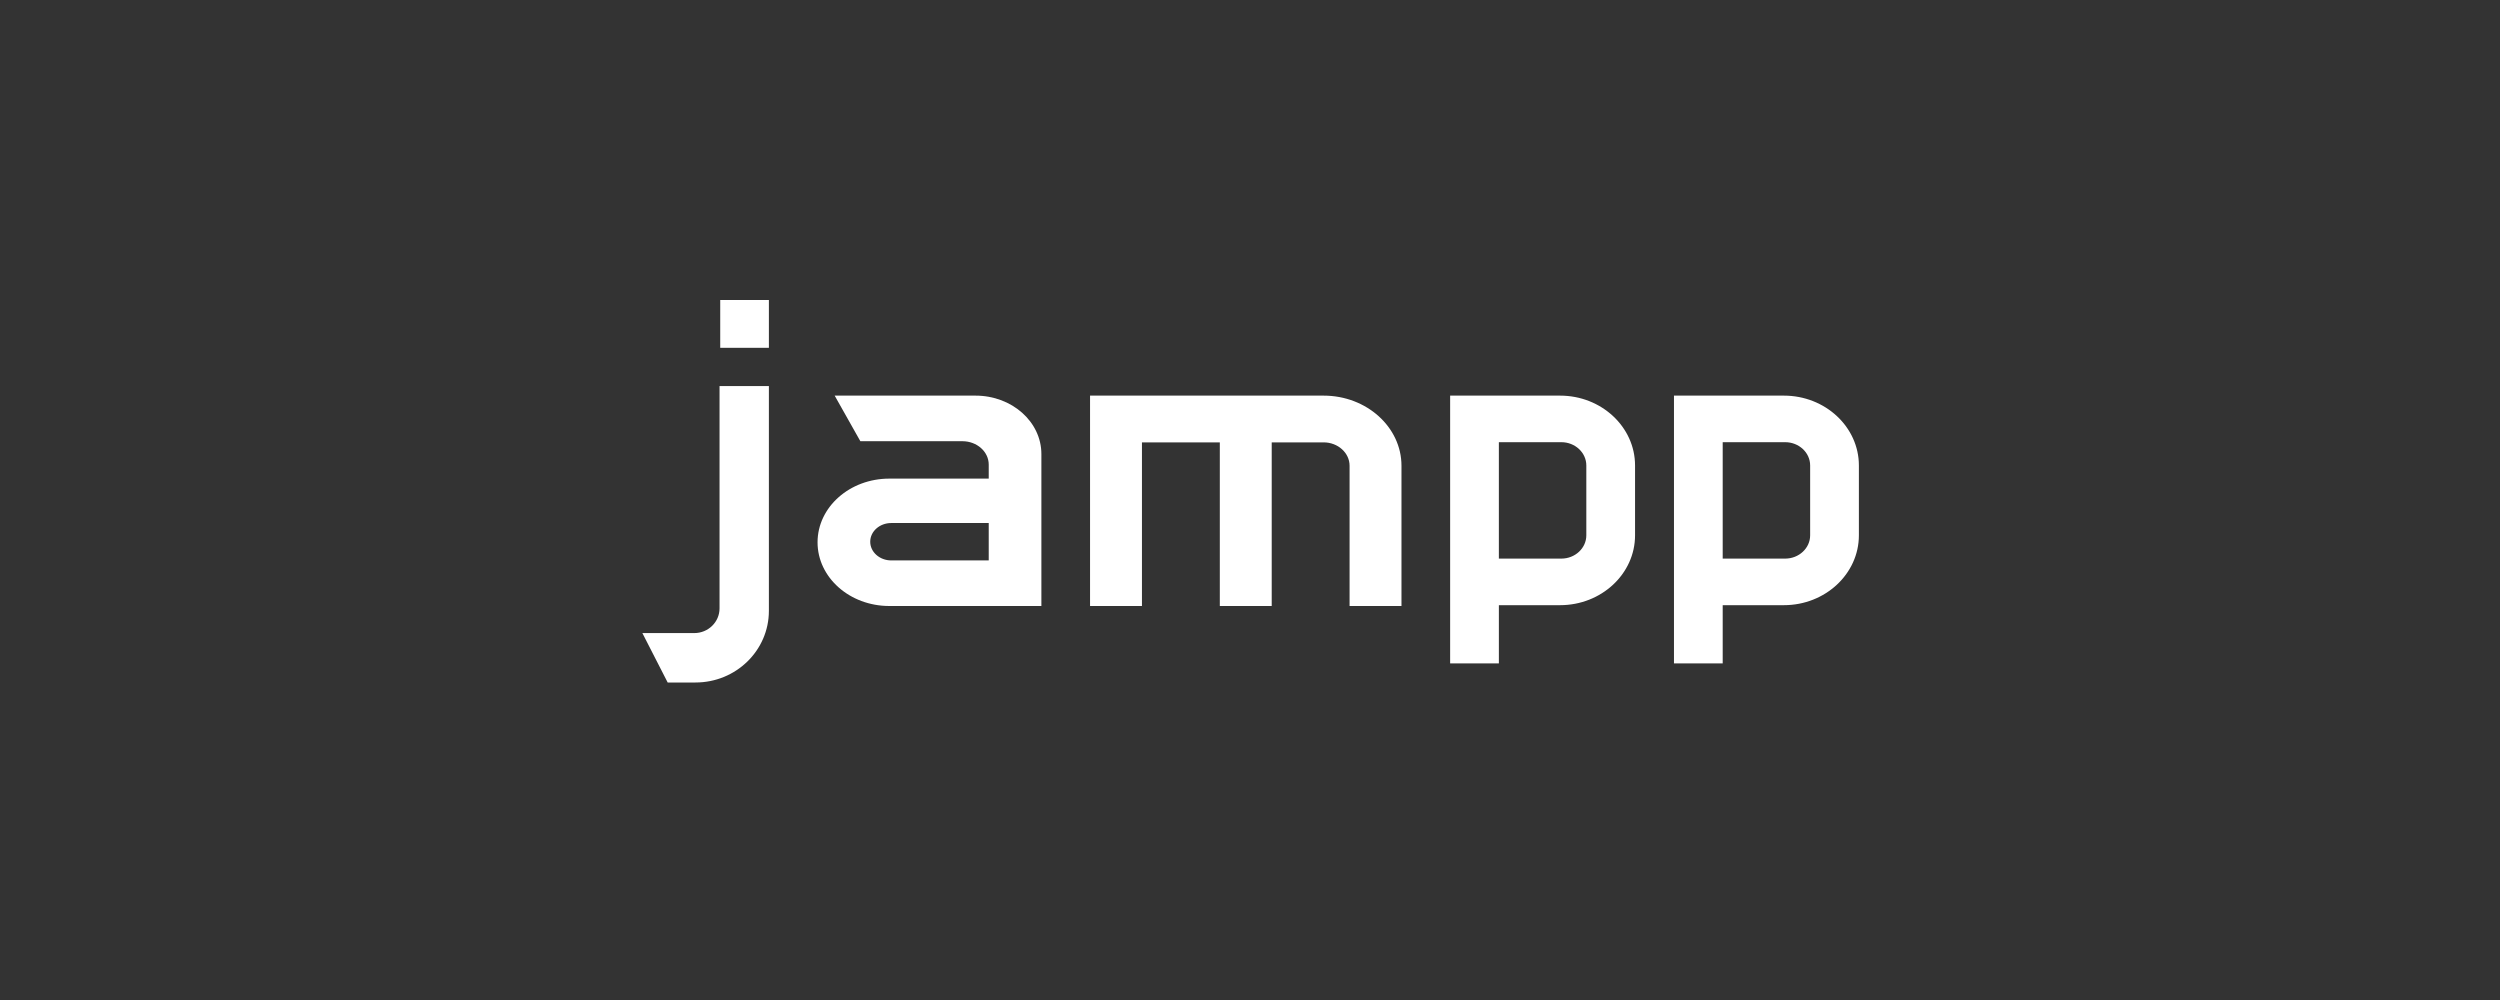 <svg width="200" height="80" viewBox="0 0 200 80" fill="none" xmlns="http://www.w3.org/2000/svg">
<rect x="0" y="0" width="200" height="80" fill="#333333" stroke="none"/>
<mask id="mask0_2261_5316" style="mask-type:luminance" maskUnits="userSpaceOnUse" x="0" y="0" width="200" height="80">
<rect width="200" height="80" fill="white"/>
</mask>
<g mask="url(#mask0_2261_5316)">
<path fill-rule="evenodd" clip-rule="evenodd" d="M116.011 31.65H124.807C128.114 31.65 130.804 34.157 130.804 37.238V42.826C130.804 45.907 128.114 48.414 124.807 48.414H119.91V53.07H116.011V31.65ZM124.907 44.688C126.009 44.688 126.906 43.853 126.906 42.825V37.238C126.906 36.211 126.009 35.375 124.907 35.375H119.909V44.688H124.907Z" fill="white"/>
<path fill-rule="evenodd" clip-rule="evenodd" d="M133.918 31.65H142.714C146.02 31.65 148.711 34.157 148.711 37.238V42.826C148.711 45.907 146.02 48.414 142.714 48.414H137.816V53.07H133.918V31.65ZM142.813 44.688C143.916 44.688 144.812 43.853 144.812 42.825V37.238C144.812 36.211 143.916 35.375 142.813 35.375H137.816V44.688H142.813Z" fill="white"/>
<path d="M57.618 27.825H61.511V24H57.618V27.825Z" fill="white"/>
<path d="M105.89 31.65H87.204V48.48H91.356V35.39H97.585V48.48H101.737V35.39H105.89C107.034 35.39 107.966 36.229 107.966 37.26V48.48H112.118V37.26C112.118 34.167 109.324 31.65 105.89 31.65Z" fill="white"/>
<path d="M57.563 48.671C57.563 49.763 56.657 50.647 55.539 50.647H51.39L53.414 54.6H55.64C58.883 54.6 61.511 52.034 61.511 48.868V30.885H57.563V48.671Z" fill="white"/>
<path fill-rule="evenodd" clip-rule="evenodd" d="M66.773 31.65H78.045C80.954 31.65 83.311 33.743 83.311 36.325V48.48H71.145C67.975 48.48 65.404 46.199 65.404 43.385C65.404 40.57 67.975 38.289 71.145 38.289H79.098V37.167C79.098 36.134 78.155 35.297 76.991 35.297H68.828L66.773 31.65ZM71.303 44.834H79.098V41.842H71.303C70.372 41.842 69.618 42.511 69.618 43.338C69.618 44.164 70.372 44.834 71.303 44.834Z" fill="white"/>
</g>
</svg>
